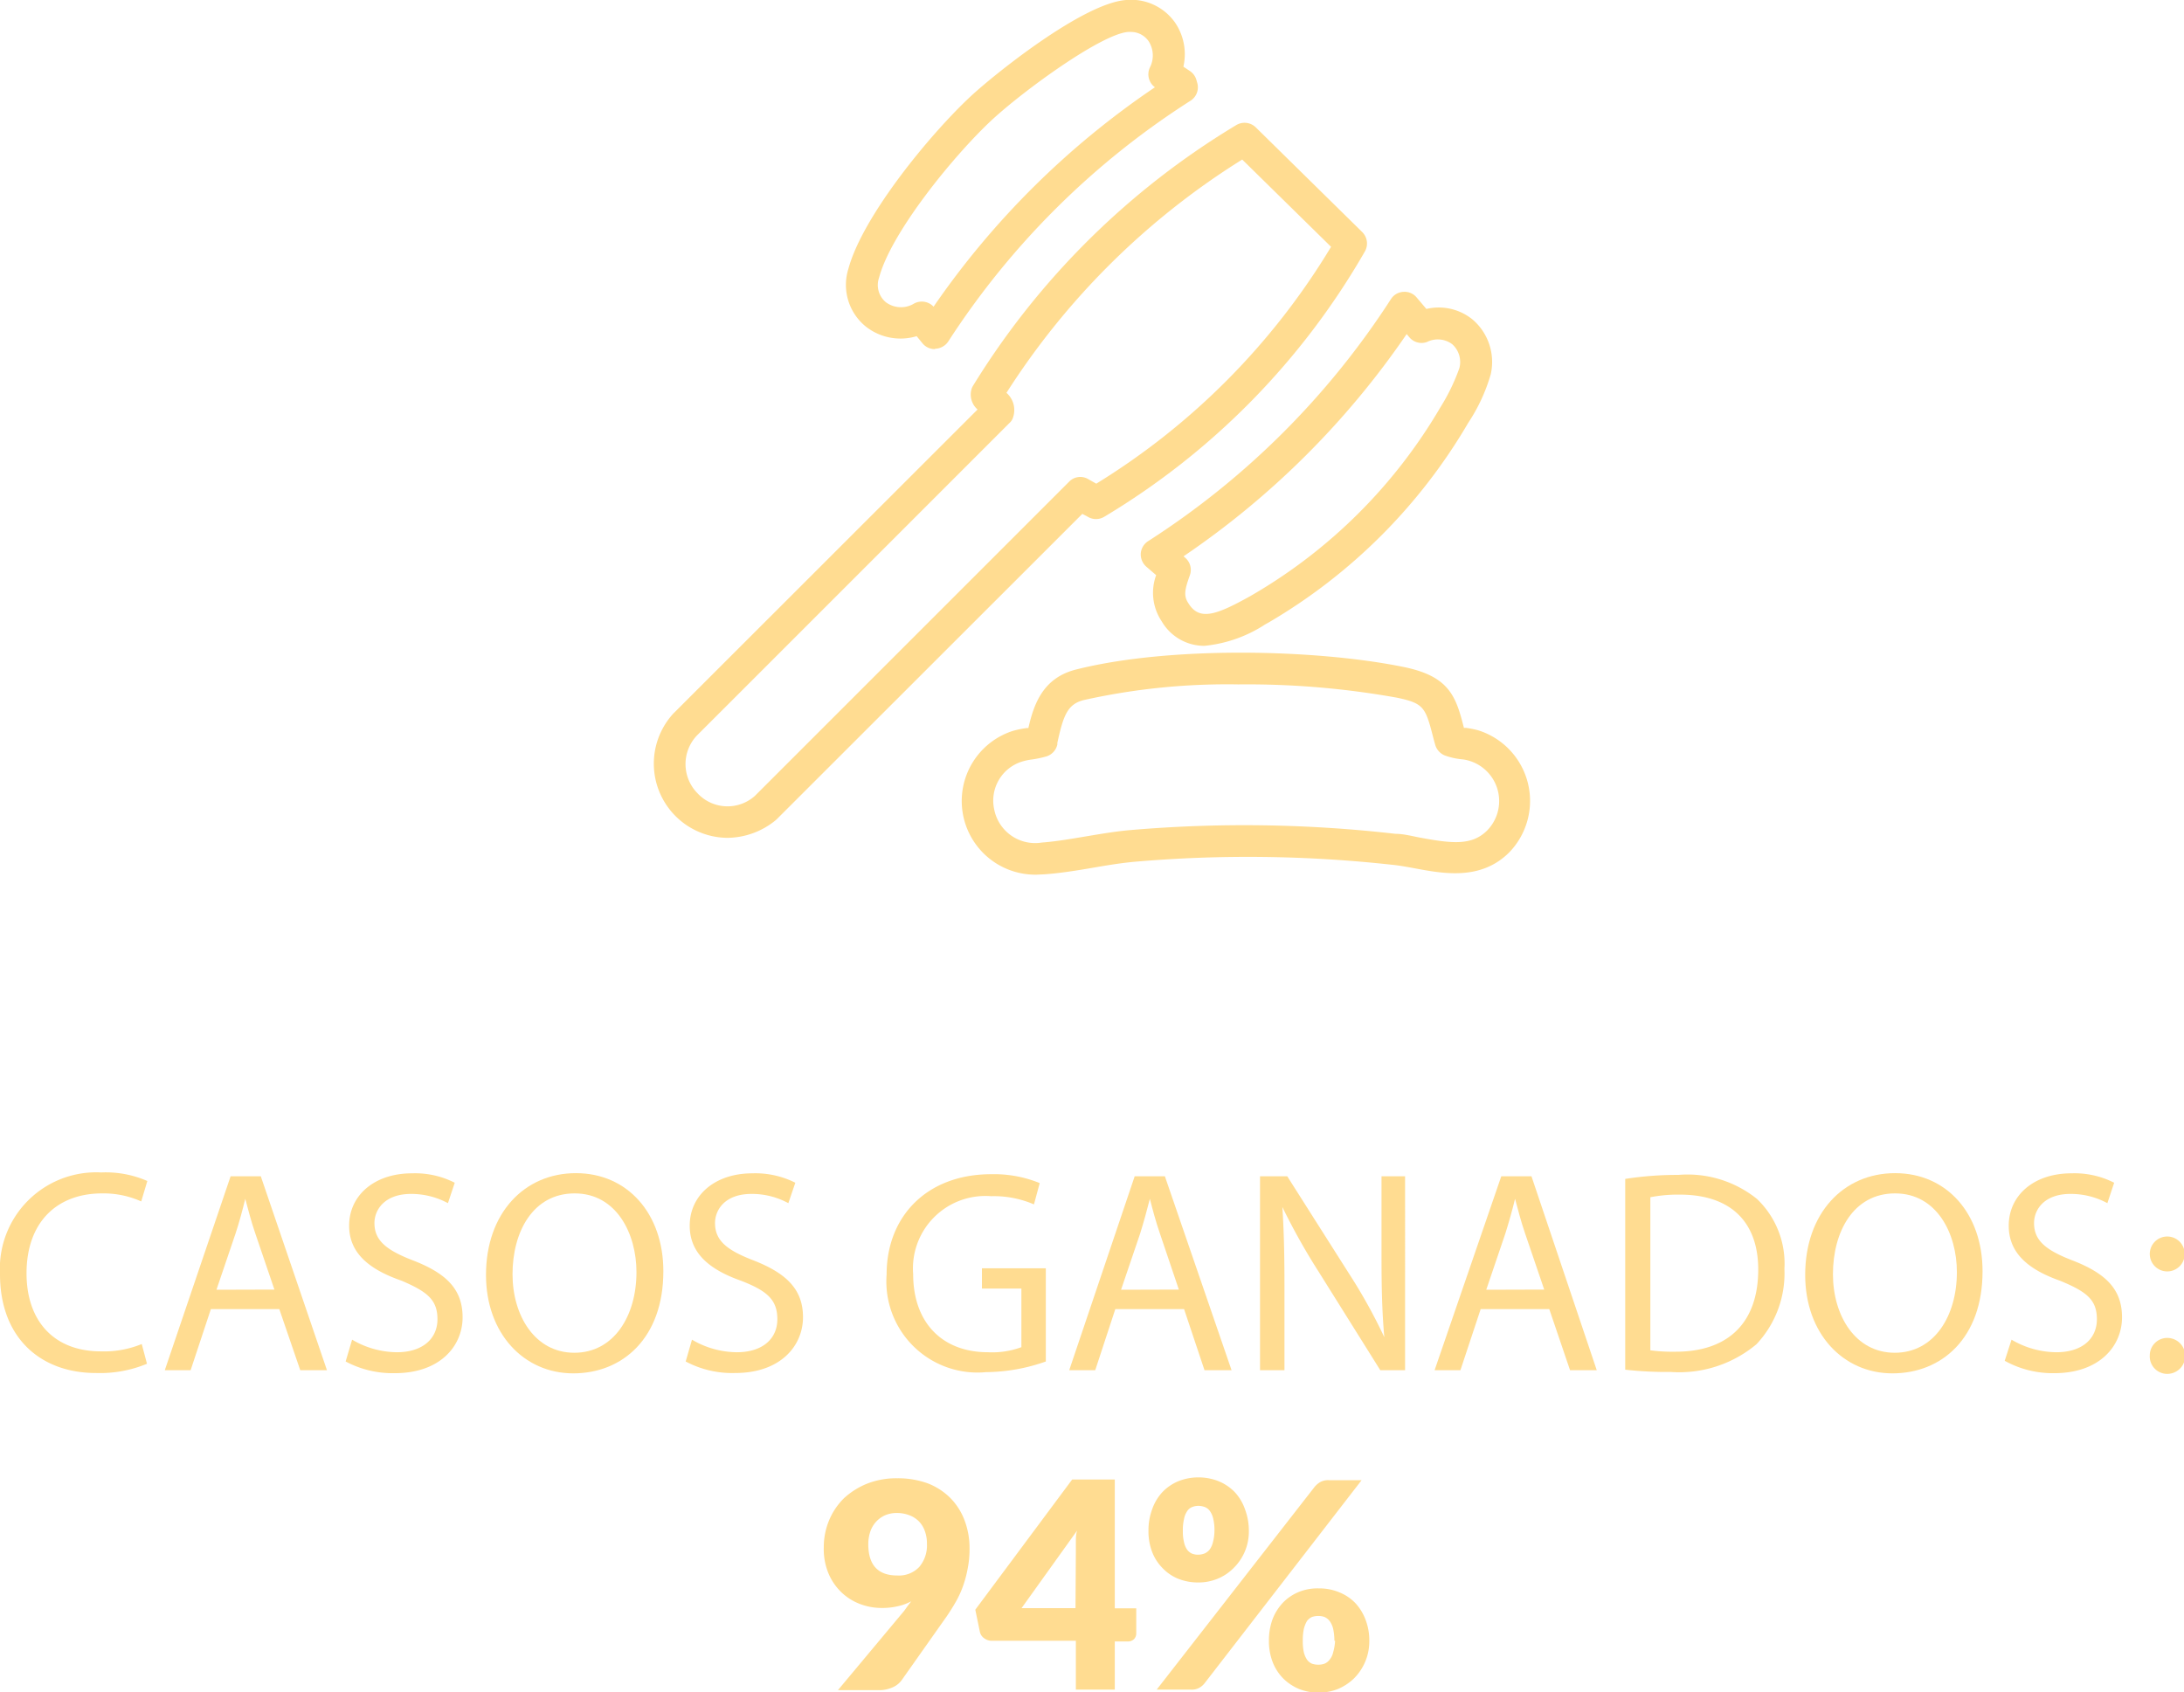 <svg xmlns="http://www.w3.org/2000/svg" viewBox="0 0 125.11 96.95"><defs><style>.cls-1{fill:#ffdc91;}</style></defs><g id="Capa_2" data-name="Capa 2"><g id="Capa_1-2" data-name="Capa 1"><path class="cls-1" d="M8.42,78.13a7,7,0,0,1-2.93.53C2.36,78.66,0,76.68,0,73a5.52,5.52,0,0,1,5.8-5.83,5.94,5.94,0,0,1,2.64.49l-.35,1.17a5.27,5.27,0,0,0-2.24-.46c-2.6,0-4.33,1.66-4.33,4.58,0,2.72,1.56,4.47,4.26,4.47A5.7,5.7,0,0,0,8.12,77Z"/><path class="cls-1" d="M12.08,75l-1.16,3.5H9.44l3.77-11.11h1.73L18.73,78.5H17.2L16,75Zm3.64-1.12-1.09-3.2c-.25-.72-.41-1.38-.58-2h0c-.16.66-.34,1.33-.56,2l-1.09,3.21Z"/><path class="cls-1" d="M20.17,76.75a5.12,5.12,0,0,0,2.57.72c1.46,0,2.32-.77,2.32-1.89S24.47,74,23,73.37C21.15,72.73,20,71.79,20,70.22c0-1.73,1.44-3,3.6-3a5,5,0,0,1,2.45.54l-.39,1.17a4.44,4.44,0,0,0-2.11-.53c-1.52,0-2.1.91-2.1,1.67,0,1,.68,1.55,2.21,2.14,1.88.73,2.84,1.63,2.84,3.26s-1.27,3.2-3.89,3.2A5.74,5.74,0,0,1,19.8,78Z"/><path class="cls-1" d="M38,72.83c0,3.82-2.33,5.85-5.16,5.85s-5-2.28-5-5.64c0-3.53,2.19-5.83,5.15-5.83S38,69.53,38,72.83ZM29.36,73c0,2.37,1.28,4.5,3.54,4.5s3.56-2.1,3.56-4.62c0-2.21-1.15-4.51-3.54-4.51S29.36,70.57,29.36,73Z"/><path class="cls-1" d="M39.64,76.75a5.12,5.12,0,0,0,2.57.72c1.47,0,2.32-.77,2.32-1.89s-.59-1.63-2.09-2.21c-1.81-.64-2.93-1.58-2.93-3.15,0-1.73,1.43-3,3.59-3a5.08,5.08,0,0,1,2.46.54l-.4,1.17a4.37,4.37,0,0,0-2.11-.53c-1.52,0-2.09.91-2.09,1.67,0,1,.67,1.55,2.21,2.14C45,72.93,46,73.83,46,75.46s-1.27,3.2-3.89,3.2A5.67,5.67,0,0,1,39.28,78Z"/><path class="cls-1" d="M59.91,78a10.47,10.47,0,0,1-3.42.61,5.22,5.22,0,0,1-5.7-5.6c0-3.31,2.29-5.74,6-5.74a6.92,6.92,0,0,1,2.77.51L59.23,69a5.81,5.81,0,0,0-2.46-.47,4.15,4.15,0,0,0-4.46,4.46c0,2.82,1.7,4.48,4.28,4.48a4.84,4.84,0,0,0,1.92-.29V73.82H56.25V72.66h3.66Z"/><path class="cls-1" d="M63.89,75l-1.15,3.5H61.25L65,67.39h1.73L70.55,78.5H69L67.83,75Zm3.64-1.12-1.08-3.2c-.25-.72-.42-1.38-.58-2h0c-.17.66-.35,1.33-.56,2l-1.09,3.21Z"/><path class="cls-1" d="M72.18,78.5V67.39h1.56L77.3,73a30.66,30.66,0,0,1,2,3.61l0,0c-.13-1.48-.16-2.83-.16-4.56V67.39h1.35V78.5H79.07l-3.53-5.64a36.86,36.86,0,0,1-2.08-3.71l0,0c.09,1.4.12,2.73.12,4.58V78.5Z"/><path class="cls-1" d="M84.82,75l-1.16,3.5H82.18L86,67.39h1.73L91.47,78.5H89.94L88.75,75Zm3.64-1.12-1.09-3.2c-.25-.72-.41-1.38-.58-2h0c-.16.66-.35,1.33-.56,2l-1.09,3.21Z"/><path class="cls-1" d="M93.1,67.54a19.55,19.55,0,0,1,3.05-.23,6.34,6.34,0,0,1,4.5,1.38,5.12,5.12,0,0,1,1.57,4,5.93,5.93,0,0,1-1.6,4.32,6.89,6.89,0,0,1-4.91,1.59,21.58,21.58,0,0,1-2.61-.13Zm1.44,9.82a9.82,9.82,0,0,0,1.45.08c3.06,0,4.73-1.71,4.73-4.71,0-2.62-1.47-4.29-4.5-4.29a8.23,8.23,0,0,0-1.68.15Z"/><path class="cls-1" d="M113.57,72.83c0,3.82-2.33,5.85-5.16,5.85s-5-2.28-5-5.64c0-3.53,2.19-5.83,5.15-5.83S113.57,69.53,113.57,72.83ZM105,73c0,2.37,1.28,4.5,3.54,4.5s3.56-2.1,3.56-4.62c0-2.21-1.15-4.51-3.54-4.51S105,70.57,105,73Z"/><path class="cls-1" d="M115.23,76.75a5.12,5.12,0,0,0,2.57.72c1.47,0,2.32-.77,2.32-1.89S119.53,74,118,73.37c-1.81-.64-2.93-1.58-2.93-3.15,0-1.73,1.43-3,3.59-3a5,5,0,0,1,2.45.54l-.39,1.17a4.4,4.4,0,0,0-2.11-.53c-1.52,0-2.09.91-2.09,1.67,0,1,.67,1.55,2.2,2.14,1.88.73,2.84,1.63,2.84,3.26s-1.27,3.2-3.89,3.2a5.67,5.67,0,0,1-2.83-.71Z"/><path class="cls-1" d="M123.15,71.84a1,1,0,0,1,1-1,1,1,0,1,1-1,1Zm0,5.81a1,1,0,0,1,1-1,1,1,0,0,1,0,2.06A1,1,0,0,1,123.15,77.65Z"/><path class="cls-1" d="M50.48,92.12a3.44,3.44,0,0,1-1.17-.21,3.14,3.14,0,0,1-1.06-.64,3.24,3.24,0,0,1-.77-1.08,3.62,3.62,0,0,1-.29-1.54,4,4,0,0,1,.3-1.54,3.88,3.88,0,0,1,.85-1.27A4.35,4.35,0,0,1,49.67,85a4.59,4.59,0,0,1,1.73-.31,5,5,0,0,1,1.74.29,3.74,3.74,0,0,1,1.3.84,3.64,3.64,0,0,1,.81,1.27,4.46,4.46,0,0,1,.29,1.63,5.66,5.66,0,0,1-.1,1.11,6.54,6.54,0,0,1-.26,1,5.74,5.74,0,0,1-.41.91c-.16.28-.34.57-.53.85l-2.59,3.67a1.24,1.24,0,0,1-.52.41,1.87,1.87,0,0,1-.8.16H48l3.8-4.55L52,92l.2-.26a3,3,0,0,1-.81.29A3.85,3.85,0,0,1,50.48,92.12Zm2.62-3.66a2.07,2.07,0,0,0-.13-.77,1.48,1.48,0,0,0-.35-.55,1.55,1.55,0,0,0-.55-.34,2,2,0,0,0-.7-.12,1.67,1.67,0,0,0-.69.14,1.57,1.57,0,0,0-.83.94,2.28,2.28,0,0,0-.11.7c0,1.2.55,1.8,1.66,1.8a1.6,1.6,0,0,0,1.26-.49A1.9,1.9,0,0,0,53.1,88.46Z"/><path class="cls-1" d="M63.86,92.14h1.23v1.43a.48.48,0,0,1-.12.33.5.5,0,0,1-.37.14h-.74V96.8H61.63V94H56.81a.71.71,0,0,1-.44-.15.6.6,0,0,1-.24-.37l-.26-1.26,5.55-7.46h2.44ZM61.63,89c0-.19,0-.4,0-.62s0-.46.07-.69l-3.18,4.44h3.09Z"/><path class="cls-1" d="M71.54,87.71a2.92,2.92,0,0,1-.88,2.13,2.74,2.74,0,0,1-.92.61,2.86,2.86,0,0,1-1.09.21,3.06,3.06,0,0,1-1.15-.21,2.56,2.56,0,0,1-.9-.61,2.66,2.66,0,0,1-.6-.93,3.29,3.29,0,0,1-.21-1.2A3.47,3.47,0,0,1,66,86.47a2.79,2.79,0,0,1,.6-1,2.7,2.7,0,0,1,.9-.61,3.06,3.06,0,0,1,1.15-.22,3.11,3.11,0,0,1,1.16.22,2.75,2.75,0,0,1,.91.61,2.79,2.79,0,0,1,.6,1A3.47,3.47,0,0,1,71.54,87.71Zm3.77-2.53a1.28,1.28,0,0,1,.3-.26.92.92,0,0,1,.51-.12H78l-9,11.64a1,1,0,0,1-.31.26.88.88,0,0,1-.45.1H66.26Zm-5.74,2.53a2.75,2.75,0,0,0-.07-.7,1.19,1.19,0,0,0-.19-.44.63.63,0,0,0-.29-.23,1.11,1.11,0,0,0-.37-.07,1,1,0,0,0-.36.07.61.61,0,0,0-.28.23,1.19,1.19,0,0,0-.18.44,2.75,2.75,0,0,0-.07.7,2.52,2.52,0,0,0,.07.66,1.16,1.16,0,0,0,.18.42.74.74,0,0,0,.28.22,1,1,0,0,0,.36.06A1.1,1.1,0,0,0,69,89a.77.77,0,0,0,.29-.22,1.16,1.16,0,0,0,.19-.42A2.52,2.52,0,0,0,69.57,87.71ZM78.44,94a3,3,0,0,1-.87,2.15,3,3,0,0,1-.92.61,2.93,2.93,0,0,1-1.09.21,3,3,0,0,1-1.15-.21,2.85,2.85,0,0,1-.91-.61,2.76,2.76,0,0,1-.6-.94A3.34,3.34,0,0,1,72.69,94a3.51,3.51,0,0,1,.21-1.24,2.9,2.9,0,0,1,.6-.95,2.7,2.7,0,0,1,.91-.61A2.84,2.84,0,0,1,75.56,91a2.91,2.91,0,0,1,1.15.22,2.64,2.64,0,0,1,.92.61,2.88,2.88,0,0,1,.59.95A3.3,3.3,0,0,1,78.44,94Zm-2,0a3.16,3.16,0,0,0-.07-.68,1.25,1.25,0,0,0-.2-.45.8.8,0,0,0-.29-.23,1,1,0,0,0-.36-.06,1.06,1.06,0,0,0-.37.06.77.77,0,0,0-.28.23,1.75,1.75,0,0,0-.18.45,3.23,3.23,0,0,0-.06.68,3,3,0,0,0,.06.66,1.39,1.39,0,0,0,.18.42.68.68,0,0,0,.28.23,1.06,1.06,0,0,0,.37.06,1,1,0,0,0,.36-.06.71.71,0,0,0,.29-.23,1,1,0,0,0,.2-.42A2.89,2.89,0,0,0,76.48,94Z"/><path class="cls-1" d="M41.66,48a4.25,4.25,0,0,1-3.09-7.12L56,23.46a1.13,1.13,0,0,1-.34-1.19.89.89,0,0,1,.08-.17A44.79,44.79,0,0,1,70.83,7.16a.92.92,0,0,1,1.11.14l6.1,6a.92.92,0,0,1,.15,1.1A42.2,42.2,0,0,1,63.25,29.61a.91.91,0,0,1-.93,0L62,29.44,44.49,46.94l-.08.07A4.42,4.42,0,0,1,41.66,48Zm16-25.49A1.31,1.31,0,0,1,58,24a.66.66,0,0,1-.17.23L39.91,42.15a2.38,2.38,0,0,0,.05,3.3,2.35,2.35,0,0,0,3.28.15l18-18a.89.89,0,0,1,1.1-.15l.46.26A40.34,40.34,0,0,0,76.25,14.14l-5.09-5A43,43,0,0,0,57.64,22.53Zm-1.31,1.28h0Z"/><path class="cls-1" d="M59.38,50.11A4.22,4.22,0,0,1,58,41.88a5.42,5.42,0,0,1,.82-.17l.09,0c.31-1.36.83-2.87,2.72-3.35C67,37,75.4,37.19,80.4,38.21c2.6.53,3,1.65,3.46,3.49l.12,0a5.42,5.42,0,0,1,.7.14,4.24,4.24,0,0,1,1.77,7c-1.62,1.61-3.74,1.22-5.44.9-.44-.08-.87-.16-1.29-.2A75.47,75.47,0,0,0,65,49.37c-.78.07-1.62.21-2.43.35s-1.85.31-2.75.37Zm11.55-10.9a37.75,37.75,0,0,0-8.86.9c-.93.24-1.16.9-1.5,2.45l0,.09a.92.92,0,0,1-.61.68,6.07,6.07,0,0,1-.84.18,3.38,3.38,0,0,0-.57.12,2.34,2.34,0,0,0-1.6,2.73,2.39,2.39,0,0,0,2.73,1.91c.81-.06,1.67-.21,2.57-.36s1.72-.29,2.57-.36a76.12,76.12,0,0,1,15.12.22c.46,0,.94.13,1.42.22,1.79.33,2.94.47,3.82-.4a2.41,2.41,0,0,0-1-4,2.15,2.15,0,0,0-.44-.09,3.87,3.87,0,0,1-1-.23.94.94,0,0,1-.53-.62l-.08-.29c-.47-1.83-.53-2.06-2.11-2.39A48.6,48.6,0,0,0,70.93,39.21Z"/><path class="cls-1" d="M69,37a2.82,2.82,0,0,1-2.45-1.4,2.94,2.94,0,0,1-.32-2.65l-.57-.49a.94.94,0,0,1-.31-.77.92.92,0,0,1,.44-.7A46.25,46.25,0,0,0,79.69,17.12a.9.9,0,0,1,.71-.4.89.89,0,0,1,.75.32l.56.66a3.07,3.07,0,0,1,2.64.6,3.2,3.2,0,0,1,1.05,3.13,10.05,10.05,0,0,1-1.29,2.79A31.89,31.89,0,0,1,72.66,35.67l-.18.1A7.75,7.75,0,0,1,69,37ZM67.8,31.87l.1.09a.91.91,0,0,1,.26,1c-.31.86-.36,1.19-.07,1.62.63,1,1.59.65,3.5-.41l.19-.11A29.88,29.88,0,0,0,82.51,23.34a11.43,11.43,0,0,0,1.09-2.25,1.37,1.37,0,0,0-.41-1.37,1.38,1.38,0,0,0-1.44-.13.91.91,0,0,1-1-.25l-.17-.2A48.25,48.25,0,0,1,67.8,31.87Z"/><path class="cls-1" d="M53.54,20a.9.9,0,0,1-.71-.35l-.32-.39a3.21,3.21,0,0,1-2.91-.55,3.07,3.07,0,0,1-1-3.31c.81-3,4.63-7.65,6.95-9.83C56.8,4.39,62,.18,64.51,0a3.08,3.08,0,0,1,2.8,1.29,3.21,3.21,0,0,1,.48,2.53l.36.24a.92.92,0,0,1,.38.5l.06.21a.91.91,0,0,1-.39,1A45.92,45.92,0,0,0,54.31,19.58a.94.94,0,0,1-.73.4ZM64.76,1.83h-.13c-1.53.11-6,3.36-7.84,5.07-2.2,2.06-5.75,6.43-6.43,9a1.28,1.28,0,0,0,.38,1.41,1.45,1.45,0,0,0,1.64.07.93.93,0,0,1,1.1.19A47.91,47.91,0,0,1,66.16,5a.92.92,0,0,1-.29-1.13,1.51,1.51,0,0,0-.06-1.49A1.23,1.23,0,0,0,64.76,1.83Z"/></g></g></svg>